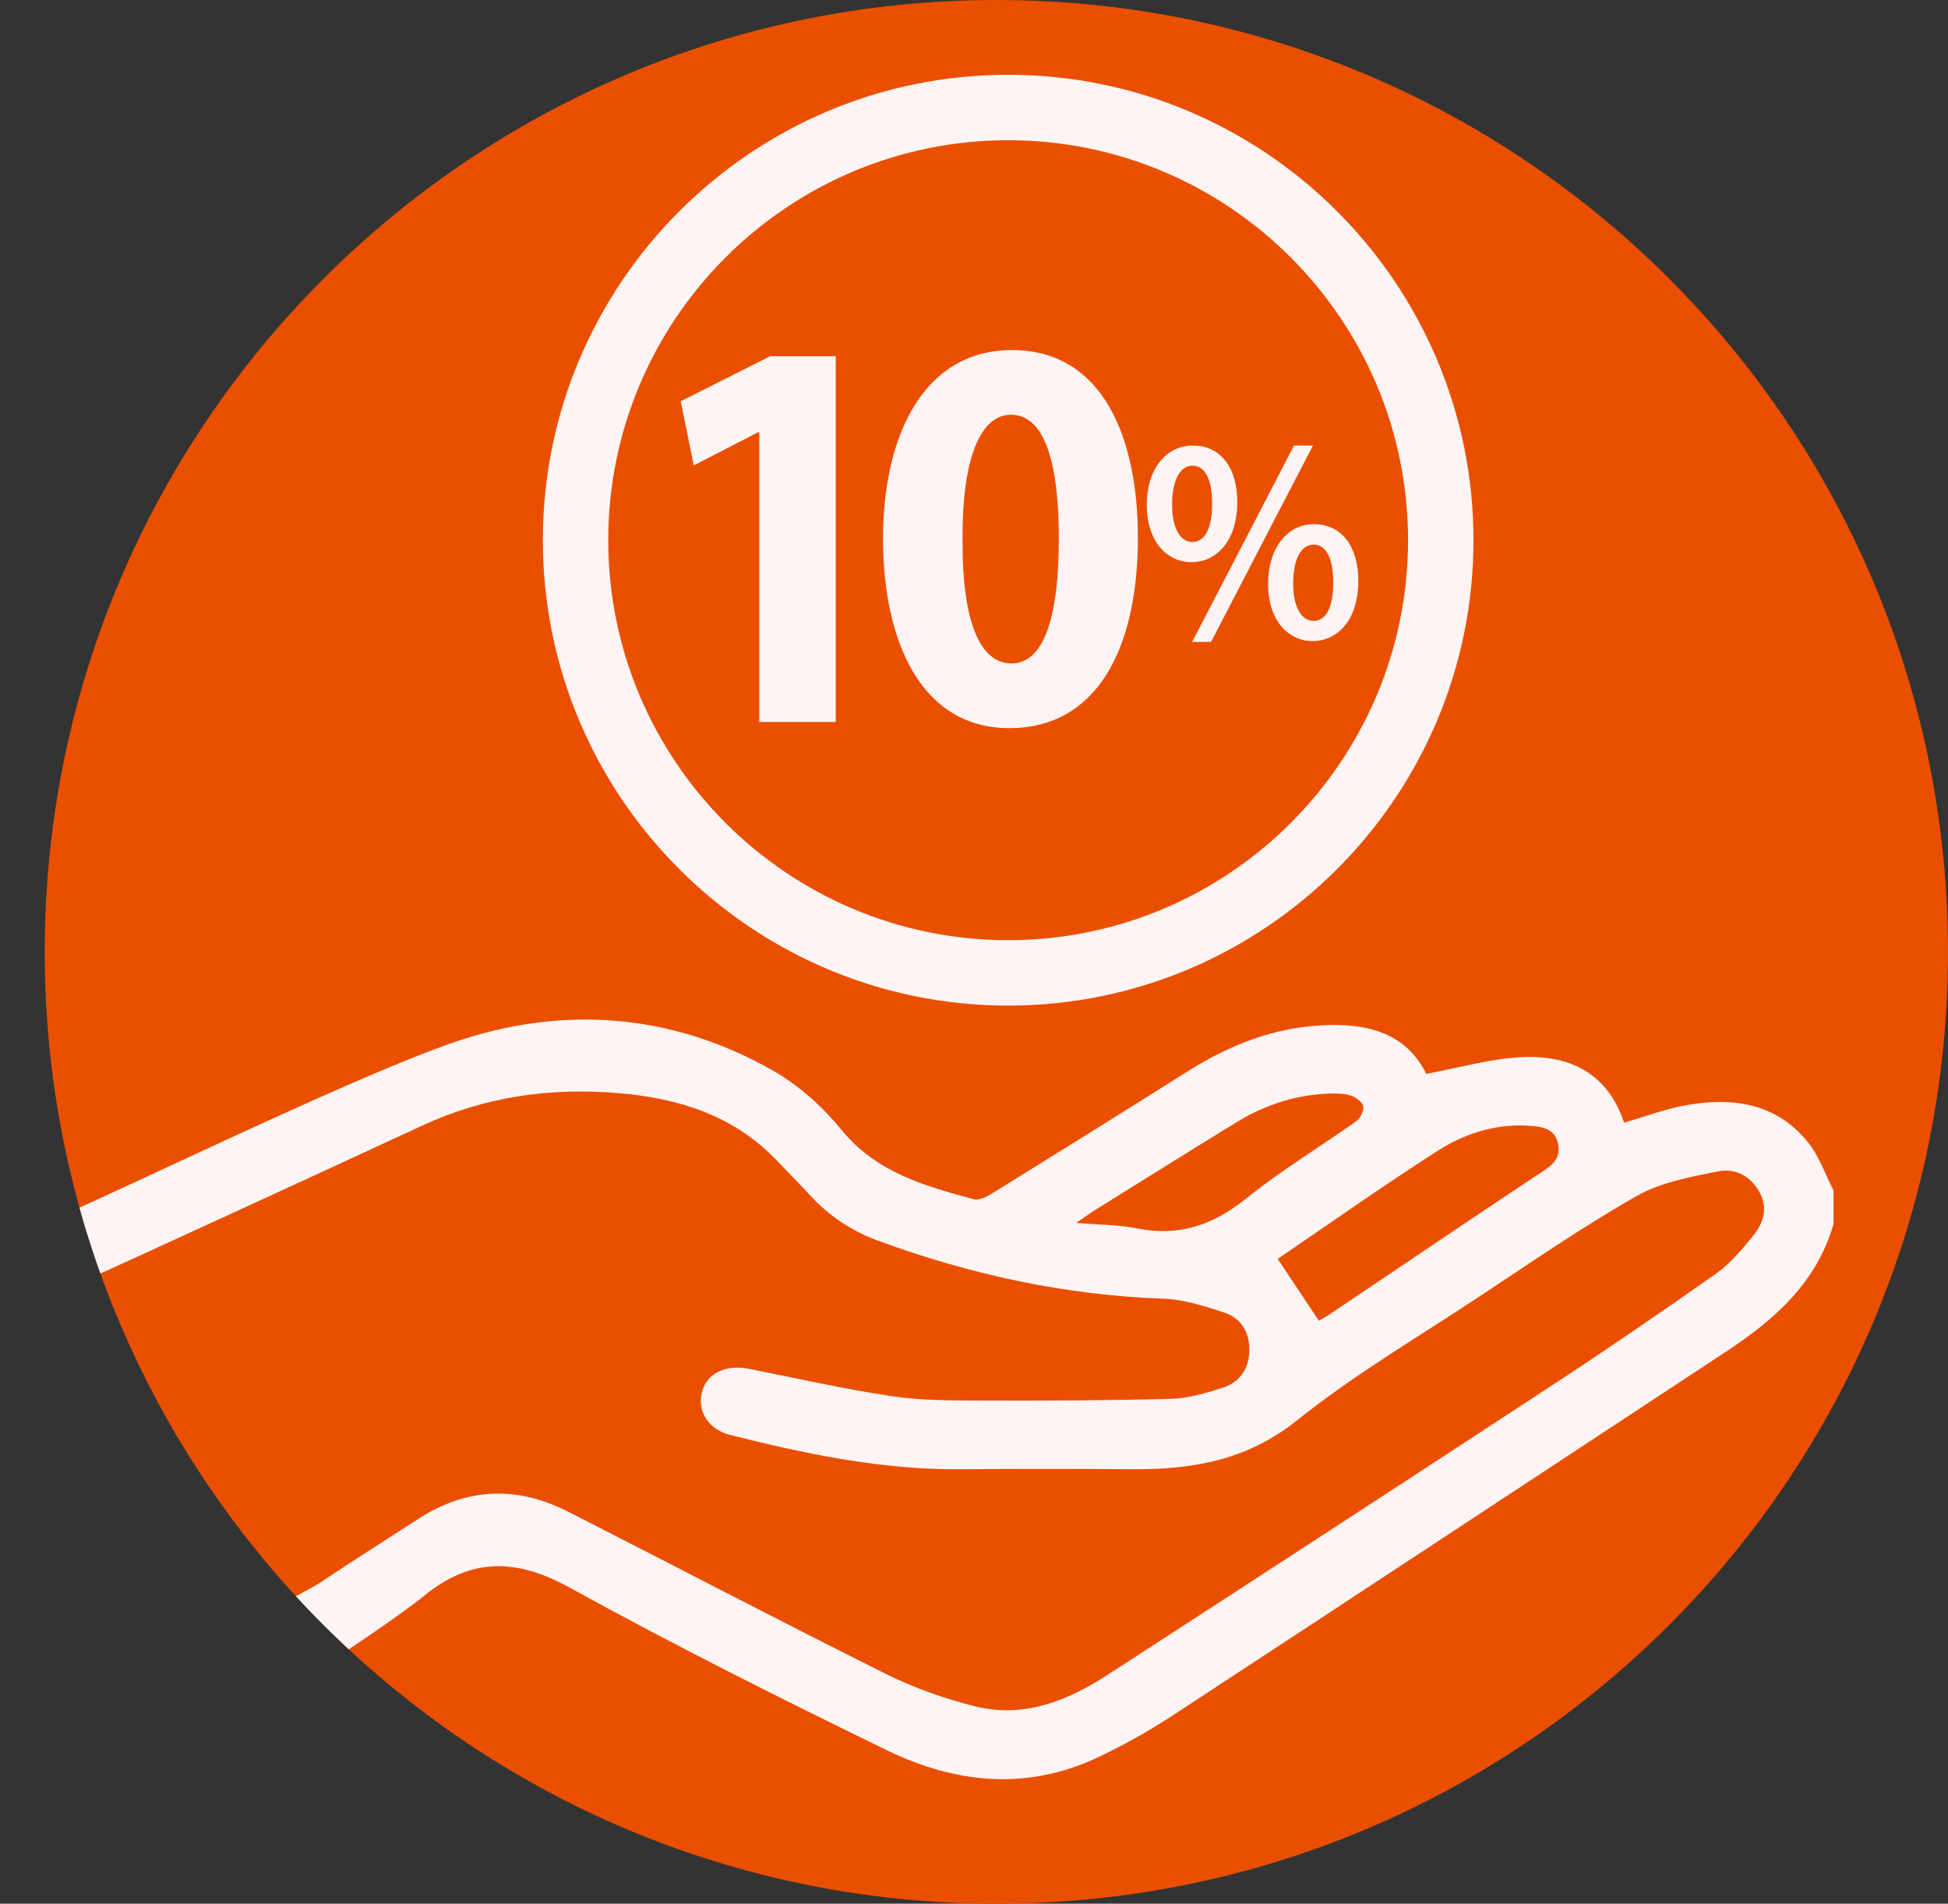 <?xml version="1.0" encoding="utf-8"?>
<!-- Generator: Adobe Illustrator 16.0.3, SVG Export Plug-In . SVG Version: 6.00 Build 0)  -->
<!DOCTYPE svg PUBLIC "-//W3C//DTD SVG 1.1//EN" "http://www.w3.org/Graphics/SVG/1.1/DTD/svg11.dtd">
<svg version="1.1" id="Layer_1" xmlns="http://www.w3.org/2000/svg" xmlns:xlink="http://www.w3.org/1999/xlink" x="0px" y="0px"
	 width="193.966px" height="189.514px" viewBox="0 0 193.966 189.514" enable-background="new 0 0 193.966 189.514"
	 xml:space="preserve">
<rect x="0" y="0" width="193.966" height="189.514" fill="#333333" stroke="none"/>
<g>
	<defs>
		<rect id="SVGID_1_" width="193.966" height="189.514"/>
	</defs>
	<clipPath id="SVGID_2_">
		<use xlink:href="#SVGID_1_"  overflow="visible"/>
	</clipPath>
	<path clip-path="url(#SVGID_2_)" fill="#EA4F00" d="M193.966,94.757c0,52.332-42.424,94.757-94.757,94.757
		S4.452,147.089,4.452,94.757C4.452,42.424,46.876,0,99.209,0S193.966,42.424,193.966,94.757"/>
	<path clip-path="url(#SVGID_2_)" fill="#FFF4F4" d="M100.385,100.109c-25.548,0-46.332-20.784-46.332-46.332
		c0-25.547,20.784-46.332,46.332-46.332s46.332,20.785,46.332,46.332C146.717,79.325,125.933,100.109,100.385,100.109
		 M100.385,13.959c-21.956,0-39.819,17.862-39.819,39.818s17.863,39.819,39.819,39.819c21.956,0,39.818-17.863,39.818-39.819
		S122.341,13.959,100.385,13.959"/>
	<path clip-path="url(#SVGID_2_)" fill="#FFF4F4" d="M123.197,49.97c0,3.986-2.153,5.994-4.547,5.994
		c-2.448,0-4.44-2.038-4.468-5.673c0-3.579,1.91-5.936,4.602-5.936C121.556,44.355,123.197,46.566,123.197,49.97 M116.712,50.174
		c-0.027,2.182,0.7,3.782,2.018,3.782c1.319,0,1.966-1.513,1.966-3.812c0-2.094-0.538-3.782-1.966-3.782
		C117.385,46.362,116.712,48.05,116.712,50.174 M118.704,63.906l10.144-19.551h1.883l-10.144,19.551H118.704z M135.251,57.826
		c0,3.956-2.125,5.993-4.547,5.993c-2.421,0-4.439-2.037-4.439-5.702c0-3.55,1.91-5.936,4.573-5.936
		C133.611,52.181,135.251,54.422,135.251,57.826 M128.767,58.029c-0.026,2.153,0.699,3.782,2.019,3.782
		c1.345,0,1.964-1.512,1.964-3.811c0-2.123-0.538-3.783-1.964-3.783C129.439,54.217,128.767,55.905,128.767,58.029"/>
	<polygon clip-path="url(#SVGID_2_)" fill="#FFF4F4" points="75.605,43.025 75.501,43.025 69.077,46.33 67.782,39.944 
		76.693,35.463 83.22,35.463 83.22,71.871 75.605,71.871 	"/>
	<path clip-path="url(#SVGID_2_)" fill="#FFF4F4" d="M113.304,53.499c0,11.259-4.195,18.989-12.796,18.989
		c-8.704,0-12.538-8.458-12.59-18.764c0-10.53,4.146-18.876,12.849-18.876C109.782,34.847,113.304,43.529,113.304,53.499
		 M95.845,53.723c-0.052,8.346,1.813,12.322,4.87,12.322c3.058,0,4.715-4.144,4.715-12.434c0-8.066-1.605-12.323-4.767-12.323
		C97.762,41.289,95.793,45.265,95.845,53.723"/>
</g>
<g>
	<defs>
		<path id="SVGID_3_" d="M98.8,0C46.656,0.222,4.452,42.562,4.452,94.757c0,52.333,42.424,94.757,94.758,94.757
			c52.332,0,94.756-42.424,94.756-94.757c0-52.195-42.203-94.535-94.346-94.757H98.8z"/>
	</defs>
	<clipPath id="SVGID_4_">
		<use xlink:href="#SVGID_3_"  overflow="visible"/>
	</clipPath>
	<path clip-path="url(#SVGID_4_)" fill="#FFF4F4" d="M182.568,121.848c-1.681,5.889-5.948,9.585-10.813,12.785
		c-18.304,12.036-36.592,24.096-54.92,36.095c-2.41,1.577-4.944,3.01-7.551,4.236c-7.065,3.321-14.181,2.576-20.941-0.712
		c-10.641-5.176-21.231-10.485-31.594-16.19c-5.306-2.922-9.81-3.054-14.533,0.813c-2.14,1.751-8.144,5.808-10.495,7.289
		c-1.566,0.986,0.39-1.799-0.775-2.812c-1.187-1.032-7.002,0.043-6.4-1.343c0.332-0.764,6.486-3.89,7.192-4.363
		c3.276-2.201,6.617-4.305,9.931-6.449c4.821-3.118,9.812-3.298,14.879-0.72c10.55,5.366,21.034,10.862,31.626,16.143
		c2.806,1.399,5.837,2.473,8.879,3.238c4.863,1.226,9.227-0.53,13.247-3.137c14.742-9.556,29.474-19.131,44.168-28.761
		c5.533-3.625,10.999-7.359,16.403-11.174c1.424-1.006,2.604-2.419,3.712-3.792c0.967-1.197,1.467-2.646,0.676-4.196
		c-0.865-1.697-2.46-2.528-4.147-2.194c-2.798,0.555-5.772,1.104-8.197,2.486c-5.445,3.106-10.623,6.686-15.862,10.145
		c-6.031,3.982-12.305,7.677-17.929,12.177c-4.969,3.977-10.401,4.888-16.345,4.85c-5.732-0.036-11.464-0.043-17.196,0.002
		c-7.803,0.061-15.355-1.523-22.86-3.409c-2.177-0.546-3.29-2.327-2.842-4.209c0.465-1.953,2.373-2.855,4.792-2.368
		c4.68,0.945,9.348,1.991,14.065,2.702c2.897,0.438,5.877,0.436,8.821,0.446c6.343,0.021,12.687,0,19.025-0.173
		c1.738-0.048,3.502-0.568,5.178-1.108c1.681-0.543,2.604-1.874,2.638-3.681c0.031-1.797-0.792-3.231-2.471-3.788
		c-1.98-0.658-4.059-1.32-6.114-1.393c-9.769-0.343-19.159-2.397-28.301-5.737c-2.6-0.951-4.867-2.411-6.757-4.452
		c-1.135-1.224-2.304-2.415-3.46-3.618c-4.253-4.427-9.666-6.133-15.59-6.644c-6.83-0.591-13.383,0.311-19.671,3.225
		c-8.164,3.784-27.983,12.917-36.192,16.603c-2.936,1.318-4.367,0.851-5.844-1.942v-1.336c0.581-1.488,1.689-2.392,3.133-3.018
		c10.084-4.373,31.513-14.916,41.859-18.534c10.812-3.779,21.854-3.052,32.043,2.789c2.549,1.461,4.897,3.578,6.761,5.864
		c3.472,4.256,8.286,5.573,13.166,6.903c0.516,0.14,1.272-0.234,1.798-0.561c6.521-4.038,13.031-8.092,19.52-12.184
		c4.16-2.624,8.589-4.364,13.562-4.582c4.404-0.192,8.19,0.811,10.172,4.846c3.277-0.604,6.347-1.505,9.452-1.664
		c4.774-0.245,8.604,1.547,10.248,6.521c2.057-0.594,4.029-1.347,6.072-1.719c4.673-0.851,9.071-0.276,12.255,3.691
		c1.107,1.38,1.7,3.171,2.528,4.774V121.848z M127.221,125.323c1.439,2.163,2.737,4.112,4.101,6.159
		c0.212-0.126,0.644-0.354,1.048-0.626c7.15-4.801,14.281-9.628,21.457-14.388c1.071-0.709,1.59-1.467,1.279-2.727
		c-0.315-1.275-1.32-1.529-2.418-1.636c-3.467-0.333-6.688,0.641-9.518,2.449C137.702,118.05,132.401,121.805,127.221,125.323
		 M107.176,121.738c2.37,0.202,4.26,0.188,6.071,0.553c4.178,0.843,7.583-0.356,10.871-3.006c3.454-2.783,7.293-5.089,10.922-7.664
		c0.403-0.284,0.747-0.985,0.706-1.458c-0.033-0.384-0.629-0.848-1.076-1.033c-0.541-0.228-1.188-0.273-1.791-0.271
		c-3.536,0.019-6.795,1.044-9.79,2.881c-4.739,2.908-9.451,5.859-14.172,8.798C108.472,120.815,108.052,121.133,107.176,121.738"/>
</g>
</svg>
